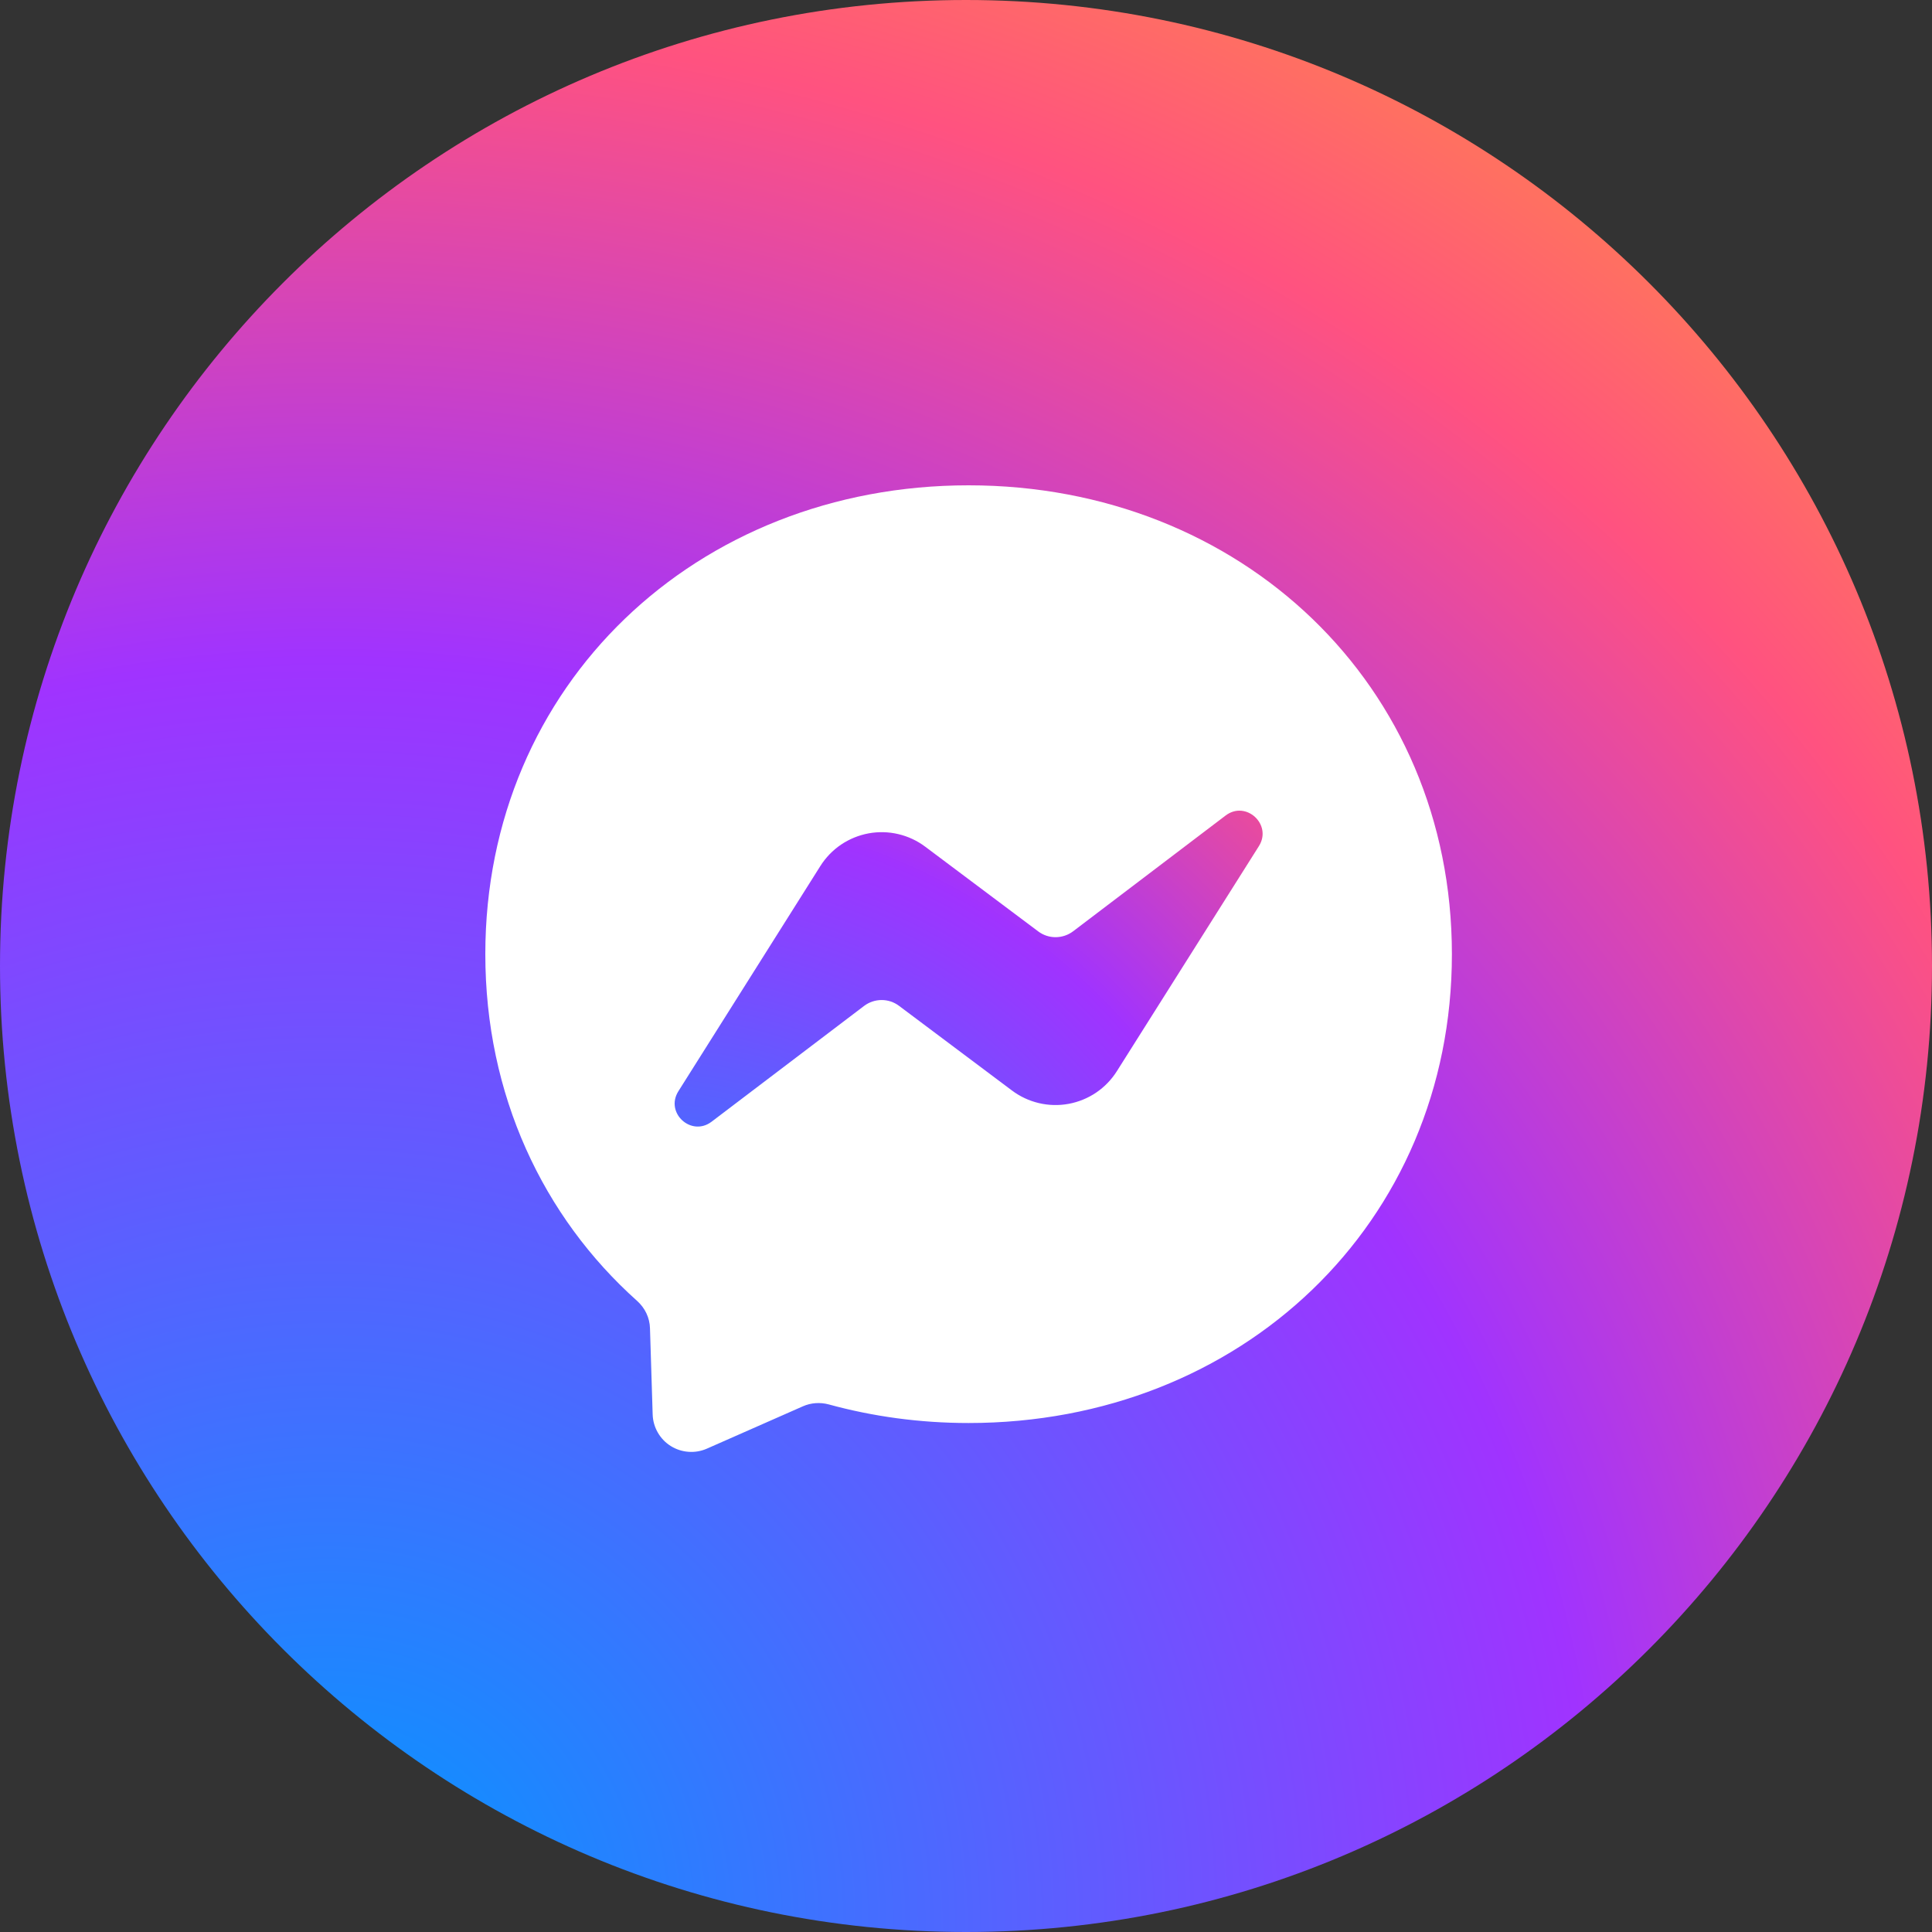 <svg width="60" height="60" viewBox="0 0 60 60" fill="none" xmlns="http://www.w3.org/2000/svg">
<rect x="0" y="0" width="60" height="60" fill="#333333" stroke="none"/>
<path d="M60 30C60 13.431 46.569 0 30 0C13.431 0 0 13.431 0 30C0 46.569 13.431 60 30 60C46.569 60 60 46.569 60 30Z" fill="url(#paint0_radial_626_1021)"/>
<path d="M30.081 15.072C21.627 15.072 15.072 21.267 15.072 29.631C15.072 34.006 16.865 37.788 19.785 40.4C20.029 40.617 20.179 40.925 20.186 41.255L20.269 43.927C20.275 44.123 20.329 44.315 20.427 44.486C20.524 44.657 20.662 44.801 20.828 44.906C20.995 45.011 21.184 45.073 21.381 45.087C21.577 45.102 21.773 45.068 21.953 44.989L24.933 43.675C25.184 43.563 25.469 43.544 25.736 43.615C27.105 43.99 28.561 44.193 30.081 44.193C38.535 44.193 45.09 37.998 45.09 29.634C45.09 21.27 38.535 15.072 30.081 15.072V15.072Z" fill="white"/>
<path d="M21.068 33.889L25.477 26.895C25.643 26.632 25.861 26.406 26.119 26.231C26.377 26.057 26.668 25.938 26.974 25.881C27.28 25.825 27.594 25.832 27.897 25.904C28.2 25.975 28.485 26.108 28.734 26.295L32.242 28.925C32.399 29.043 32.589 29.106 32.785 29.105C32.981 29.104 33.171 29.04 33.327 28.922L38.062 25.327C38.692 24.847 39.518 25.605 39.097 26.276L34.685 33.267C34.519 33.53 34.3 33.756 34.043 33.931C33.785 34.105 33.494 34.224 33.188 34.281C32.882 34.337 32.568 34.33 32.265 34.258C31.962 34.187 31.677 34.054 31.428 33.867L27.92 31.237C27.763 31.119 27.572 31.056 27.377 31.057C27.181 31.058 26.991 31.122 26.835 31.24L22.1 34.835C21.469 35.315 20.644 34.561 21.068 33.889V33.889Z" fill="url(#paint1_radial_626_1021)"/>
<defs>
<radialGradient id="paint0_radial_626_1021" cx="0" cy="0" r="1" gradientUnits="userSpaceOnUse" gradientTransform="translate(10.05 59.998) scale(66 65.998)">
<stop stop-color="#0099FF"/>
<stop offset="0.6" stop-color="#A033FF"/>
<stop offset="0.9" stop-color="#FF5280"/>
<stop offset="1" stop-color="#FF7061"/>
</radialGradient>
<radialGradient id="paint1_radial_626_1021" cx="0" cy="0" r="1" gradientUnits="userSpaceOnUse" gradientTransform="translate(20.1 45.09) scale(33.02 33.02)">
<stop stop-color="#0099FF"/>
<stop offset="0.6" stop-color="#A033FF"/>
<stop offset="0.9" stop-color="#FF5280"/>
<stop offset="1" stop-color="#FF7061"/>
</radialGradient>
</defs>
</svg>
